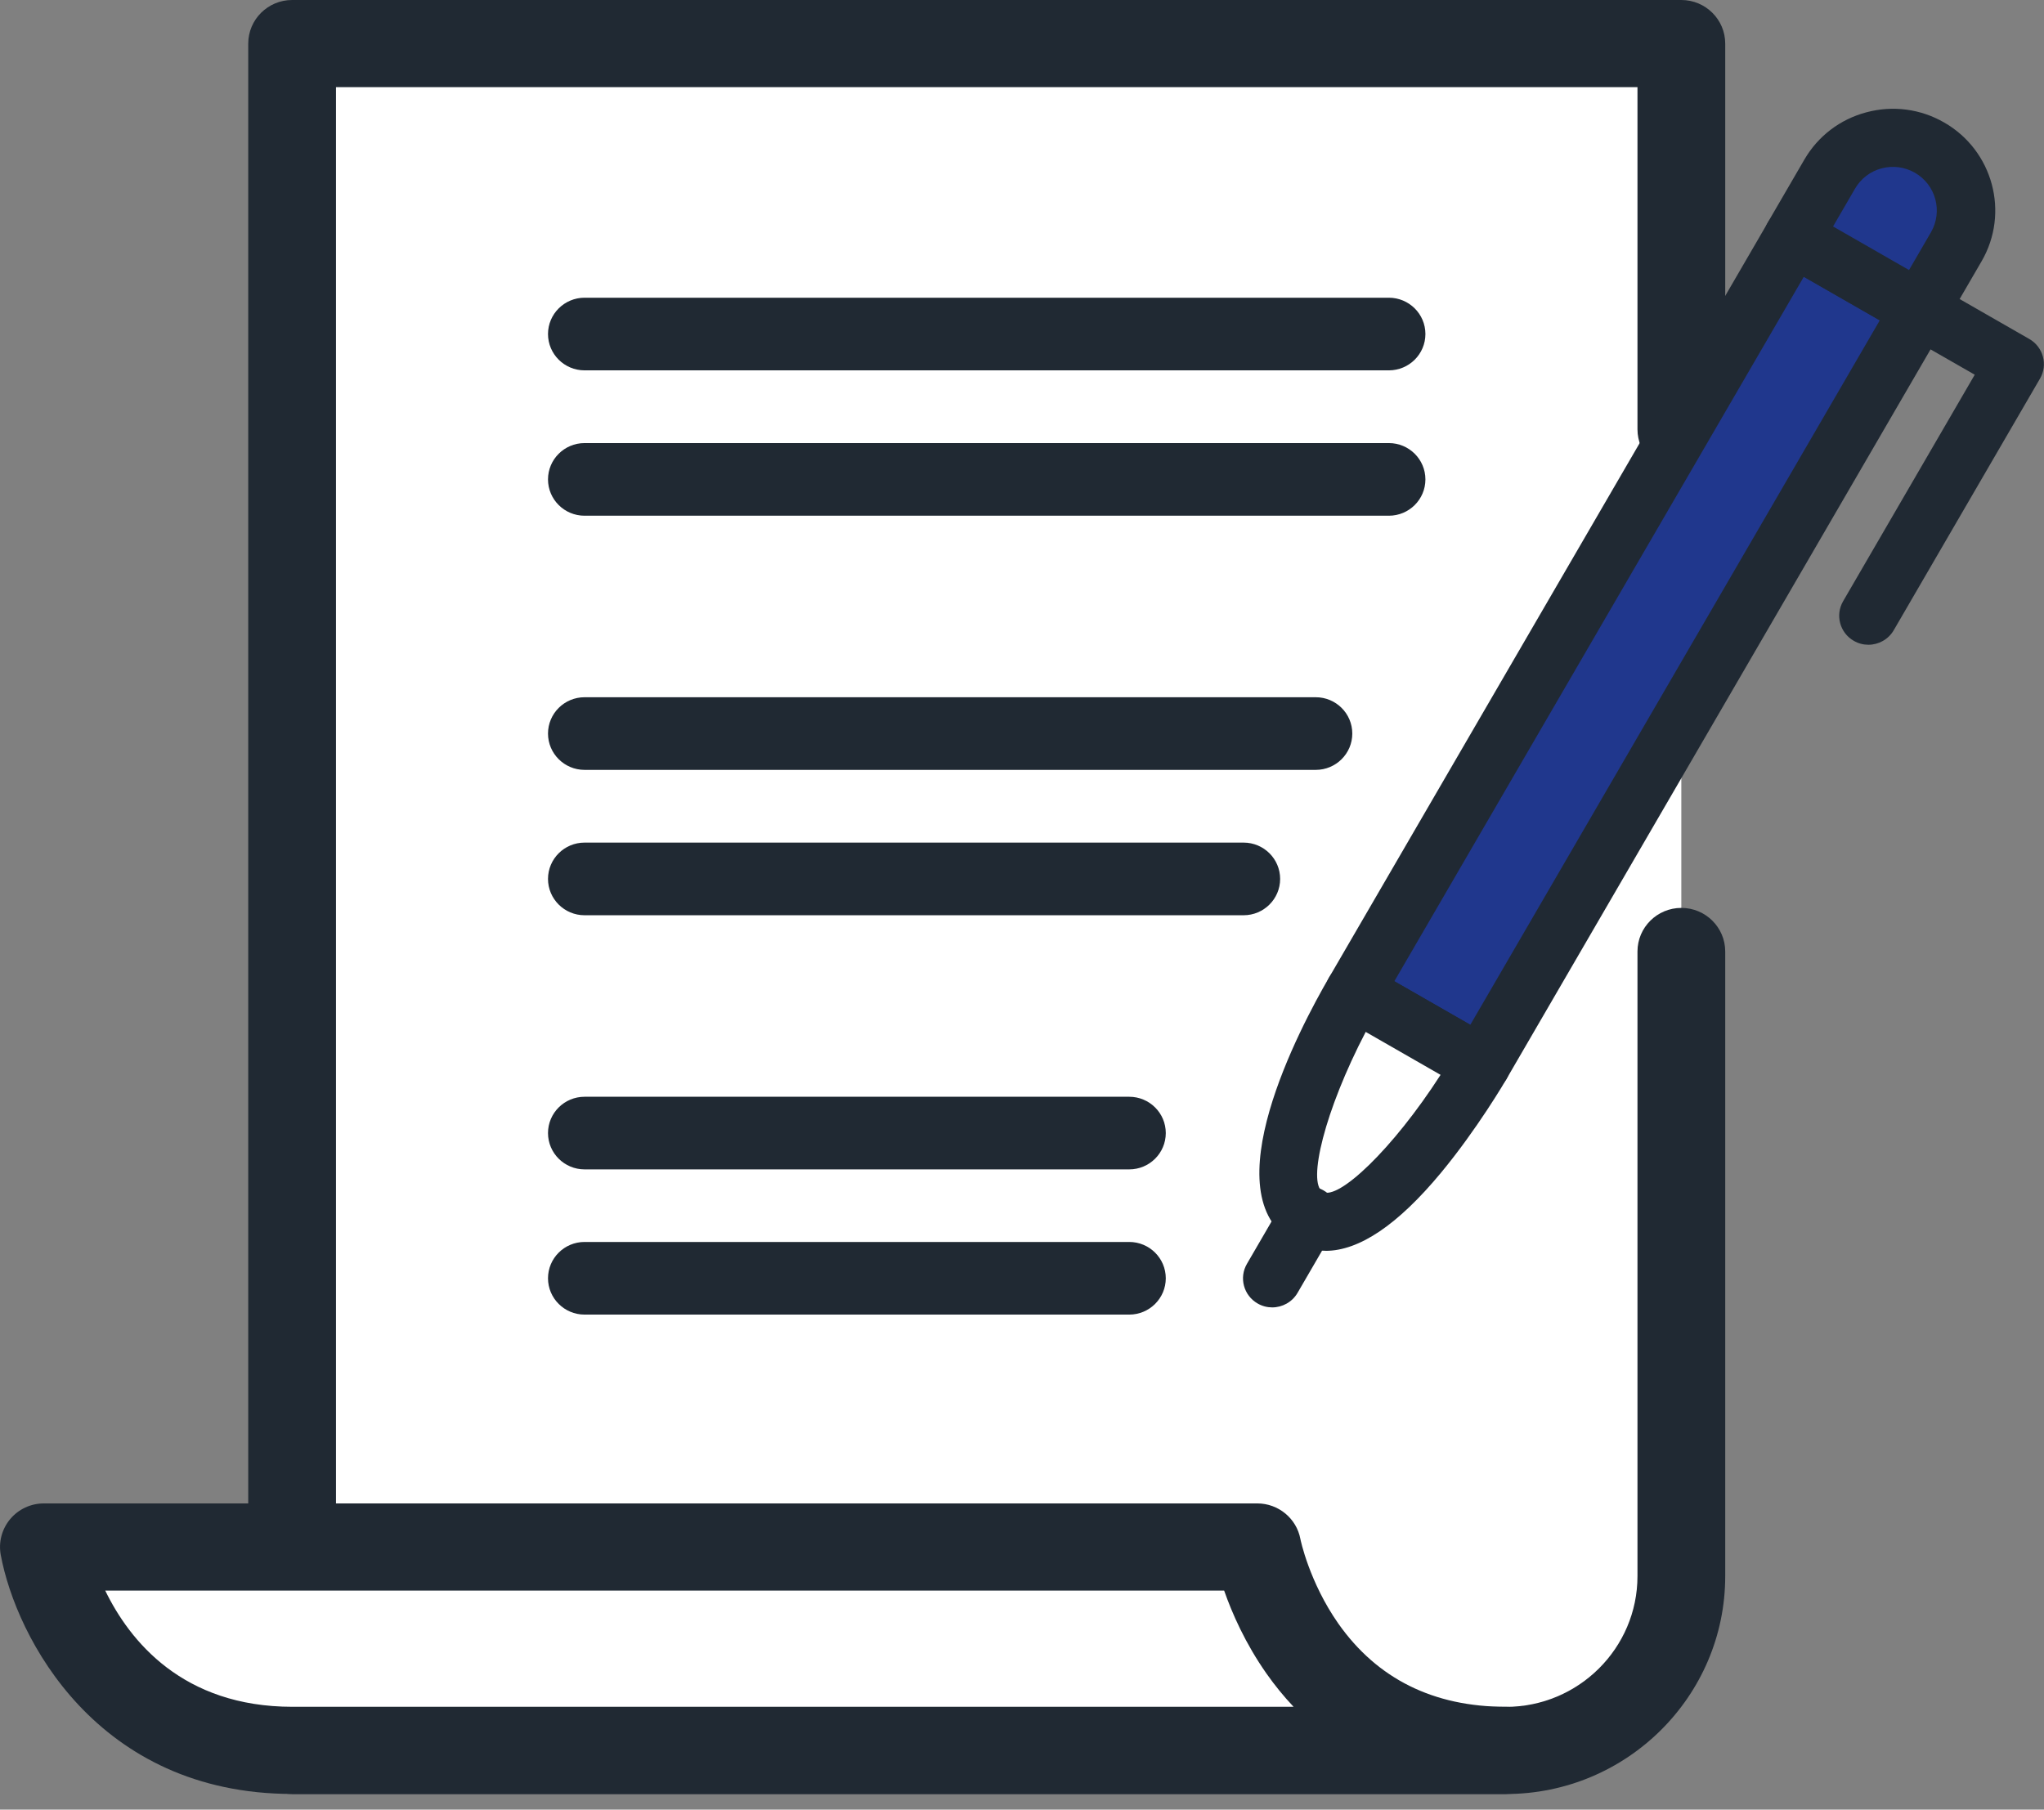 <svg xmlns="http://www.w3.org/2000/svg" width="96" height="85" viewBox="0 0 96 85" fill="none">
    <rect x="0" y="0" width="96" height="85" fill="#808080" stroke="none"/>
    <g clip-path="url(#clip0_7868_121727)">
        <path d="M13.719 65.844V82.22H70.725C75.275 82.22 78.966 78.556 78.966 74.032V2.047H13.719V65.844Z" fill="white"/>
        <path d="M13.72 84.267C12.583 84.267 11.659 83.349 11.659 82.22V2.047C11.659 0.918 12.583 0 13.72 0H78.967C80.104 0 81.028 0.918 81.028 2.047V20.166C81.028 21.295 80.104 22.213 78.967 22.213C77.831 22.213 76.907 21.295 76.907 20.166V4.094H15.78V80.173H70.725C74.136 80.173 76.907 77.416 76.907 74.032V44.692C76.907 43.563 77.831 42.645 78.967 42.645C80.104 42.645 81.028 43.563 81.028 44.692V74.032C81.028 79.675 76.406 84.267 70.725 84.267H13.72Z" fill="#202933"/>
        <path d="M61.172 77.44C59.489 75.052 59.046 72.664 59.046 72.664H2.061C2.061 72.664 3.836 82.217 13.736 82.217H70.725C65.773 82.217 62.854 79.828 61.175 77.44H61.172Z" fill="white"/>
        <path d="M13.737 84.264C4.547 84.264 0.756 76.918 0.035 73.036C-0.075 72.436 0.086 71.825 0.478 71.354C0.869 70.887 1.446 70.617 2.061 70.617H59.05C60.042 70.617 60.897 71.323 61.076 72.292C61.076 72.306 61.491 74.315 62.861 76.267C64.685 78.856 67.329 80.17 70.725 80.17C71.862 80.17 72.786 81.087 72.786 82.217C72.786 83.346 71.862 84.264 70.725 84.264H13.737ZM4.942 74.711C6.092 77.079 8.582 80.17 13.737 80.17H60.756C60.3 79.689 59.877 79.17 59.486 78.614C58.486 77.191 57.865 75.772 57.494 74.711H4.942Z" fill="#202933"/>
        <path d="M63.614 46.588L69.562 50L90.167 14.546L84.219 11.134L63.614 46.588Z" fill="#20378D"/>
        <path d="M69.561 51.367C69.32 51.367 69.083 51.306 68.874 51.183L62.926 47.771C62.27 47.396 62.043 46.56 62.425 45.909L83.029 10.455C83.211 10.141 83.51 9.913 83.864 9.821C84.214 9.725 84.591 9.776 84.907 9.957L90.855 13.369C91.511 13.744 91.738 14.58 91.357 15.232L70.752 50.685C70.57 50.999 70.271 51.227 69.918 51.319C69.801 51.35 69.681 51.367 69.561 51.367ZM65.488 46.09L69.056 48.136L88.287 15.047L84.719 13L65.488 46.09Z" fill="#202933"/>
        <path d="M61.432 57.155C64.406 58.861 69.558 49.998 69.558 49.998L63.61 46.586C63.61 46.586 58.459 55.449 61.432 57.155Z" fill="white"/>
        <path d="M62.253 58.75C61.724 58.75 61.223 58.613 60.749 58.34C56.886 56.123 61.055 48.262 62.425 45.908C62.607 45.594 62.906 45.366 63.26 45.274C63.61 45.178 63.988 45.23 64.303 45.41L70.251 48.822C70.907 49.197 71.134 50.033 70.753 50.685C70.698 50.78 69.389 53.022 67.676 55.089C65.656 57.525 63.84 58.753 62.257 58.753L62.253 58.75ZM64.142 48.471C62.209 52.172 61.398 55.563 62.123 55.979C62.847 56.396 65.395 54.001 67.659 50.487L64.145 48.471H64.142Z" fill="#202933"/>
        <path d="M59.753 61.41C59.52 61.41 59.283 61.352 59.066 61.226C58.411 60.851 58.184 60.015 58.565 59.363L60.282 56.409C60.66 55.757 61.501 55.532 62.157 55.911C62.813 56.286 63.04 57.122 62.658 57.773L60.941 60.728C60.687 61.164 60.224 61.41 59.75 61.41H59.753Z" fill="#202933"/>
        <path d="M84.214 11.129L90.162 14.541L91.879 11.586C92.827 9.955 92.263 7.868 90.622 6.926C88.98 5.984 86.879 6.544 85.931 8.175L84.214 11.129Z" fill="#20378D"/>
        <path d="M90.162 15.912C89.928 15.912 89.692 15.854 89.475 15.728L83.527 12.316C82.871 11.941 82.645 11.105 83.026 10.453L84.743 7.499C85.385 6.393 86.422 5.602 87.662 5.274C88.902 4.943 90.2 5.114 91.309 5.752C93.606 7.069 94.393 9.996 93.067 12.275L91.35 15.229C91.096 15.666 90.632 15.912 90.159 15.912H90.162ZM86.093 10.637L89.661 12.684L90.691 10.91C91.257 9.931 90.921 8.679 89.935 8.113C89.458 7.84 88.905 7.768 88.373 7.908C87.841 8.048 87.398 8.389 87.123 8.863L86.093 10.637Z" fill="#202933"/>
        <path d="M87.754 30.285C87.521 30.285 87.284 30.227 87.067 30.101C86.412 29.726 86.185 28.89 86.566 28.238L92.747 17.601L89.475 15.725C88.819 15.349 88.592 14.513 88.973 13.862C89.351 13.21 90.192 12.985 90.848 13.364L95.309 15.922C95.965 16.298 96.192 17.134 95.811 17.785L88.942 29.603C88.688 30.04 88.225 30.285 87.751 30.285H87.754Z" fill="#202933"/>
        <path d="M27.455 17.396C26.508 17.396 25.738 16.632 25.738 15.69C25.738 14.749 26.508 13.984 27.455 13.984H65.23C66.178 13.984 66.947 14.749 66.947 15.69C66.947 16.632 66.178 17.396 65.23 17.396H27.455Z" fill="#202933"/>
        <path d="M27.455 24.224C26.508 24.224 25.738 23.46 25.738 22.518C25.738 21.577 26.508 20.812 27.455 20.812H65.23C66.178 20.812 66.947 21.577 66.947 22.518C66.947 23.46 66.178 24.224 65.23 24.224H27.455Z" fill="#202933"/>
        <path d="M27.455 36.162C26.508 36.162 25.738 35.397 25.738 34.456C25.738 33.514 26.508 32.75 27.455 32.75H61.796C62.744 32.75 63.513 33.514 63.513 34.456C63.513 35.397 62.744 36.162 61.796 36.162H27.455Z" fill="#202933"/>
        <path d="M27.455 42.99C26.508 42.99 25.738 42.225 25.738 41.284C25.738 40.342 26.508 39.578 27.455 39.578H58.407C59.355 39.578 60.124 40.342 60.124 41.284C60.124 42.225 59.355 42.99 58.407 42.99H27.455Z" fill="#202933"/>
        <path d="M27.455 54.927C26.508 54.927 25.738 54.163 25.738 53.221C25.738 52.28 26.508 51.516 27.455 51.516H53.036C53.984 51.516 54.753 52.28 54.753 53.221C54.753 54.163 53.984 54.927 53.036 54.927H27.455Z" fill="#202933"/>
        <path d="M27.455 61.748C26.508 61.748 25.738 60.983 25.738 60.042C25.738 59.1 26.508 58.336 27.455 58.336H53.036C53.984 58.336 54.753 59.1 54.753 60.042C54.753 60.983 53.984 61.748 53.036 61.748H27.455Z" fill="#202933"/>
    </g>
    <defs>
        <clipPath id="clip0_7868_121727">
            <rect width="96" height="84.267" fill="white"/>
        </clipPath>
    </defs>
</svg>